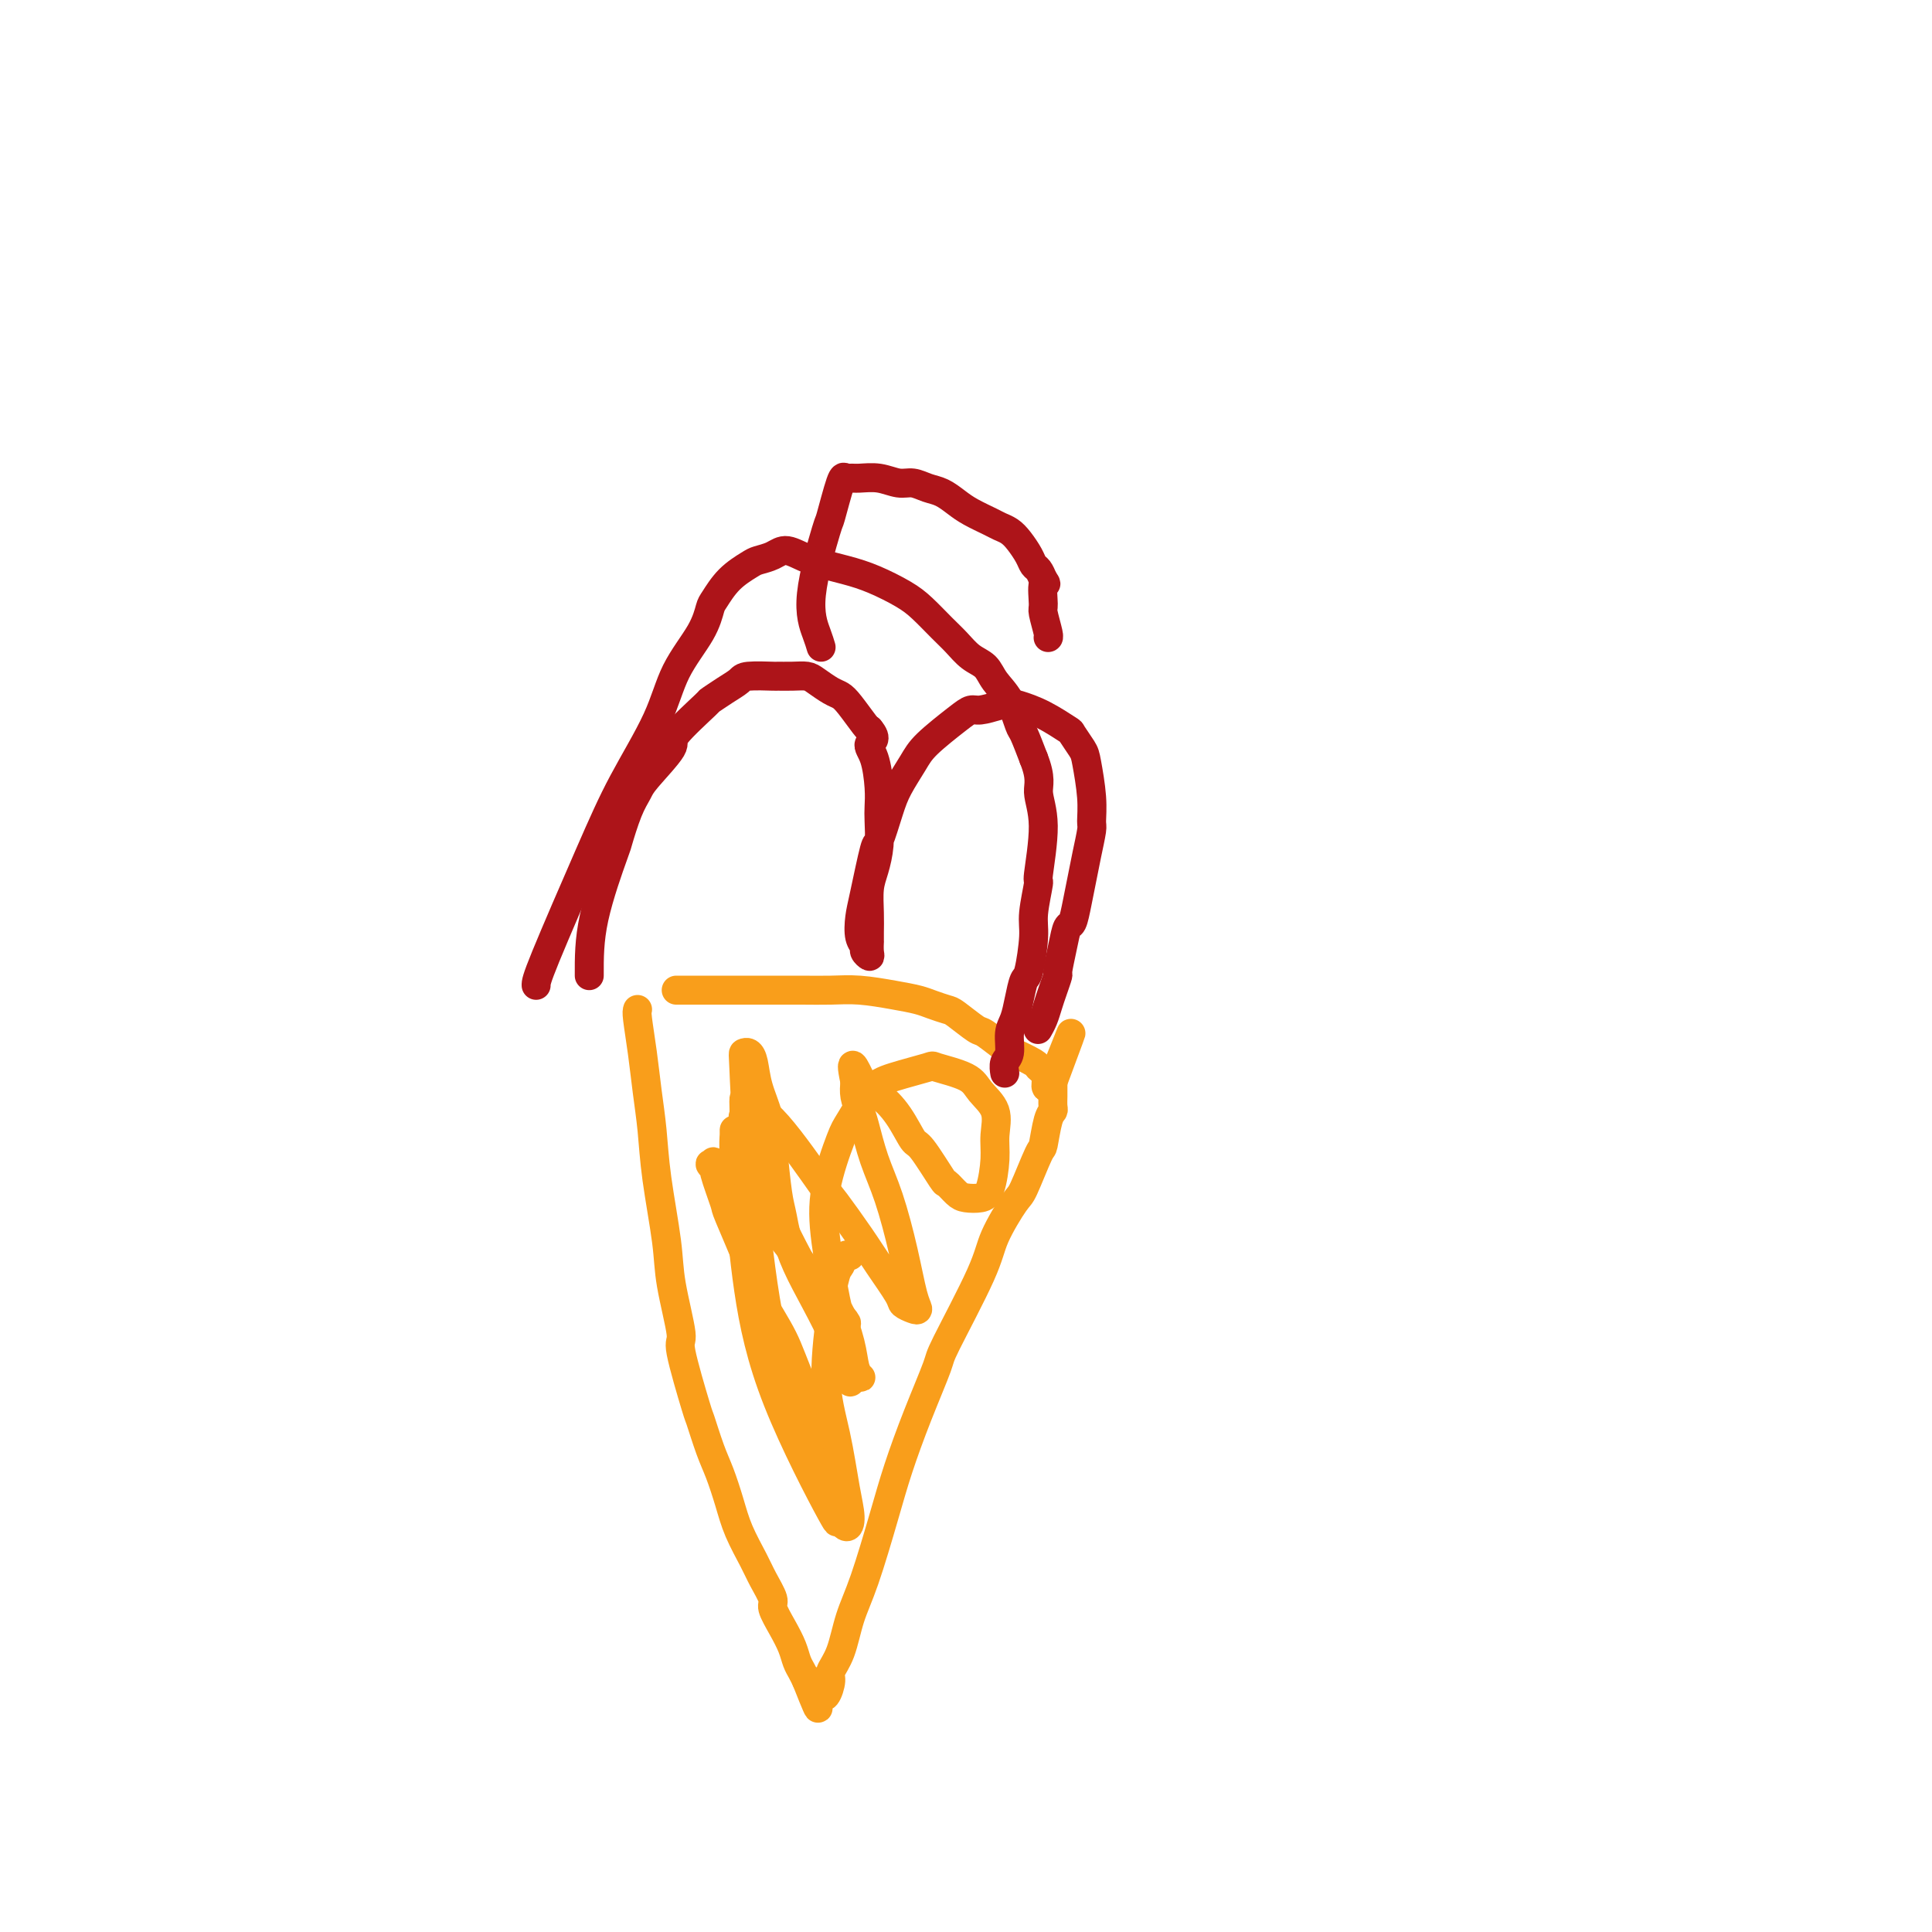 <svg viewBox='0 0 400 400' version='1.1' xmlns='http://www.w3.org/2000/svg' xmlns:xlink='http://www.w3.org/1999/xlink'><g fill='none' stroke='#F99E1B' stroke-width='6' stroke-linecap='round' stroke-linejoin='round'><path d='M132,209c-0.090,0.245 -0.180,0.491 0,2c0.180,1.509 0.630,4.282 1,7c0.370,2.718 0.661,5.382 1,8c0.339,2.618 0.726,5.189 1,8c0.274,2.811 0.435,5.860 1,10c0.565,4.140 1.535,9.370 2,13c0.465,3.630 0.424,5.661 1,9c0.576,3.339 1.768,7.985 2,10c0.232,2.015 -0.496,1.398 0,4c0.496,2.602 2.216,8.424 3,11c0.784,2.576 0.632,1.905 1,3c0.368,1.095 1.257,3.955 2,6c0.743,2.045 1.339,3.273 2,5c0.661,1.727 1.386,3.951 2,6c0.614,2.049 1.115,3.923 2,6c0.885,2.077 2.152,4.358 3,6c0.848,1.642 1.278,2.645 2,4c0.722,1.355 1.738,3.063 2,4c0.262,0.937 -0.228,1.105 0,2c0.228,0.895 1.174,2.519 2,4c0.826,1.481 1.531,2.820 2,4c0.469,1.180 0.703,2.202 1,3c0.297,0.798 0.656,1.371 1,2c0.344,0.629 0.672,1.315 1,2'/><path d='M167,348c4.205,10.703 1.718,3.459 1,1c-0.718,-2.459 0.334,-0.133 1,1c0.666,1.133 0.947,1.073 1,1c0.053,-0.073 -0.123,-0.158 0,0c0.123,0.158 0.546,0.561 1,0c0.454,-0.561 0.938,-2.085 1,-3c0.062,-0.915 -0.300,-1.221 0,-2c0.300,-0.779 1.262,-2.030 2,-4c0.738,-1.970 1.253,-4.657 2,-7c0.747,-2.343 1.728,-4.341 3,-8c1.272,-3.659 2.835,-8.979 4,-13c1.165,-4.021 1.930,-6.742 3,-10c1.070,-3.258 2.444,-7.053 4,-11c1.556,-3.947 3.292,-8.046 4,-10c0.708,-1.954 0.387,-1.764 2,-5c1.613,-3.236 5.161,-9.898 7,-14c1.839,-4.102 1.970,-5.645 3,-8c1.030,-2.355 2.958,-5.524 4,-7c1.042,-1.476 1.197,-1.260 2,-3c0.803,-1.740 2.254,-5.435 3,-7c0.746,-1.565 0.788,-1.001 1,-2c0.212,-0.999 0.593,-3.562 1,-5c0.407,-1.438 0.841,-1.750 1,-2c0.159,-0.250 0.043,-0.438 0,-1c-0.043,-0.562 -0.011,-1.497 0,-2c0.011,-0.503 0.003,-0.572 0,-1c-0.003,-0.428 -0.002,-1.214 0,-2'/><path d='M218,224c7.186,-19.345 2.150,-5.707 0,-1c-2.150,4.707 -1.413,0.483 -1,-1c0.413,-1.483 0.503,-0.227 0,0c-0.503,0.227 -1.599,-0.577 -2,-1c-0.401,-0.423 -0.108,-0.464 -1,-1c-0.892,-0.536 -2.971,-1.566 -4,-2c-1.029,-0.434 -1.009,-0.273 -2,-1c-0.991,-0.727 -2.993,-2.341 -4,-3c-1.007,-0.659 -1.020,-0.362 -2,-1c-0.980,-0.638 -2.927,-2.212 -4,-3c-1.073,-0.788 -1.272,-0.789 -2,-1c-0.728,-0.211 -1.985,-0.631 -3,-1c-1.015,-0.369 -1.789,-0.687 -3,-1c-1.211,-0.313 -2.860,-0.620 -5,-1c-2.140,-0.380 -4.771,-0.834 -7,-1c-2.229,-0.166 -4.055,-0.044 -6,0c-1.945,0.044 -4.008,0.012 -6,0c-1.992,-0.012 -3.913,-0.003 -6,0c-2.087,0.003 -4.342,0.001 -6,0c-1.658,-0.001 -2.721,-0.000 -4,0c-1.279,0.000 -2.774,0.000 -4,0c-1.226,-0.000 -2.184,-0.000 -3,0c-0.816,0.000 -1.489,0.000 -2,0c-0.511,-0.000 -0.860,-0.000 -1,0c-0.140,0.000 -0.070,0.000 0,0'/></g>
<g fill='none' stroke='#AD1419' stroke-width='6' stroke-linecap='round' stroke-linejoin='round'><path d='M122,202c-0.012,-3.650 -0.025,-7.299 1,-12c1.025,-4.701 3.086,-10.452 4,-13c0.914,-2.548 0.681,-1.891 1,-3c0.319,-1.109 1.190,-3.983 2,-6c0.810,-2.017 1.560,-3.175 2,-4c0.440,-0.825 0.571,-1.316 2,-3c1.429,-1.684 4.157,-4.562 5,-6c0.843,-1.438 -0.198,-1.435 1,-3c1.198,-1.565 4.635,-4.696 6,-6c1.365,-1.304 0.657,-0.780 1,-1c0.343,-0.220 1.736,-1.183 3,-2c1.264,-0.817 2.400,-1.487 3,-2c0.600,-0.513 0.664,-0.870 2,-1c1.336,-0.130 3.942,-0.033 5,0c1.058,0.033 0.566,0.002 1,0c0.434,-0.002 1.793,0.027 3,0c1.207,-0.027 2.262,-0.109 3,0c0.738,0.109 1.161,0.407 2,1c0.839,0.593 2.095,1.479 3,2c0.905,0.521 1.459,0.676 2,1c0.541,0.324 1.069,0.818 2,2c0.931,1.182 2.266,3.052 3,4c0.734,0.948 0.867,0.974 1,1'/><path d='M180,151c1.967,2.282 0.383,2.485 0,3c-0.383,0.515 0.434,1.340 1,3c0.566,1.660 0.881,4.156 1,6c0.119,1.844 0.042,3.037 0,4c-0.042,0.963 -0.050,1.695 0,3c0.050,1.305 0.157,3.182 0,5c-0.157,1.818 -0.578,3.577 -1,5c-0.422,1.423 -0.845,2.509 -1,4c-0.155,1.491 -0.042,3.387 0,5c0.042,1.613 0.012,2.945 0,4c-0.012,1.055 -0.007,1.835 0,2c0.007,0.165 0.017,-0.284 0,0c-0.017,0.284 -0.061,1.301 0,2c0.061,0.699 0.226,1.079 0,1c-0.226,-0.079 -0.843,-0.616 -1,-1c-0.157,-0.384 0.147,-0.616 0,-1c-0.147,-0.384 -0.745,-0.921 -1,-2c-0.255,-1.079 -0.167,-2.700 0,-4c0.167,-1.300 0.414,-2.278 1,-5c0.586,-2.722 1.512,-7.186 2,-9c0.488,-1.814 0.539,-0.976 1,-2c0.461,-1.024 1.331,-3.909 2,-6c0.669,-2.091 1.138,-3.387 2,-5c0.862,-1.613 2.116,-3.542 3,-5c0.884,-1.458 1.397,-2.446 3,-4c1.603,-1.554 4.296,-3.674 6,-5c1.704,-1.326 2.420,-1.857 3,-2c0.580,-0.143 1.023,0.102 2,0c0.977,-0.102 2.489,-0.551 4,-1'/><path d='M207,146c2.074,-0.538 2.759,-0.383 4,0c1.241,0.383 3.039,0.994 5,2c1.961,1.006 4.084,2.407 5,3c0.916,0.593 0.623,0.380 1,1c0.377,0.620 1.422,2.075 2,3c0.578,0.925 0.688,1.320 1,3c0.312,1.680 0.827,4.643 1,7c0.173,2.357 0.005,4.107 0,5c-0.005,0.893 0.153,0.930 0,2c-0.153,1.070 -0.619,3.174 -1,5c-0.381,1.826 -0.679,3.375 -1,5c-0.321,1.625 -0.664,3.326 -1,5c-0.336,1.674 -0.664,3.322 -1,4c-0.336,0.678 -0.682,0.387 -1,1c-0.318,0.613 -0.610,2.131 -1,4c-0.390,1.869 -0.878,4.090 -1,5c-0.122,0.910 0.121,0.510 0,1c-0.121,0.490 -0.607,1.869 -1,3c-0.393,1.131 -0.693,2.015 -1,3c-0.307,0.985 -0.621,2.073 -1,3c-0.379,0.927 -0.823,1.693 -1,2c-0.177,0.307 -0.089,0.153 0,0'/><path d='M170,134c-0.223,-0.747 -0.445,-1.493 -1,-3c-0.555,-1.507 -1.442,-3.773 -1,-8c0.442,-4.227 2.212,-10.415 3,-13c0.788,-2.585 0.594,-1.568 1,-3c0.406,-1.432 1.413,-5.313 2,-7c0.587,-1.687 0.755,-1.180 1,-1c0.245,0.180 0.568,0.033 1,0c0.432,-0.033 0.972,0.047 2,0c1.028,-0.047 2.543,-0.221 4,0c1.457,0.221 2.855,0.836 4,1c1.145,0.164 2.038,-0.122 3,0c0.962,0.122 1.994,0.652 3,1c1.006,0.348 1.984,0.513 3,1c1.016,0.487 2.068,1.296 3,2c0.932,0.704 1.744,1.304 3,2c1.256,0.696 2.956,1.488 4,2c1.044,0.512 1.431,0.743 2,1c0.569,0.257 1.318,0.540 2,1c0.682,0.460 1.296,1.096 2,2c0.704,0.904 1.498,2.077 2,3c0.502,0.923 0.712,1.595 1,2c0.288,0.405 0.654,0.544 1,1c0.346,0.456 0.673,1.228 1,2'/><path d='M216,120c1.079,1.547 0.275,0.415 0,1c-0.275,0.585 -0.021,2.889 0,4c0.021,1.111 -0.190,1.030 0,2c0.190,0.970 0.782,2.992 1,4c0.218,1.008 0.062,1.002 0,1c-0.062,-0.002 -0.031,-0.001 0,0'/></g>
<g fill='none' stroke='#F99E1B' stroke-width='6' stroke-linecap='round' stroke-linejoin='round'><path d='M155,265c0.274,0.633 0.548,1.266 1,2c0.452,0.734 1.081,1.570 2,3c0.919,1.430 2.127,3.454 3,5c0.873,1.546 1.411,2.615 2,4c0.589,1.385 1.230,3.085 2,5c0.770,1.915 1.671,4.045 2,5c0.329,0.955 0.087,0.736 0,1c-0.087,0.264 -0.019,1.011 0,1c0.019,-0.011 -0.009,-0.782 -1,-3c-0.991,-2.218 -2.943,-5.885 -4,-8c-1.057,-2.115 -1.219,-2.680 -2,-5c-0.781,-2.320 -2.180,-6.396 -4,-11c-1.820,-4.604 -4.062,-9.735 -5,-12c-0.938,-2.265 -0.572,-1.663 -1,-3c-0.428,-1.337 -1.649,-4.612 -2,-6c-0.351,-1.388 0.169,-0.890 0,-1c-0.169,-0.110 -1.026,-0.828 -1,-1c0.026,-0.172 0.936,0.202 1,0c0.064,-0.202 -0.717,-0.982 0,0c0.717,0.982 2.933,3.725 4,5c1.067,1.275 0.985,1.083 2,2c1.015,0.917 3.125,2.945 5,5c1.875,2.055 3.513,4.139 5,6c1.487,1.861 2.823,3.501 4,5c1.177,1.499 2.193,2.857 3,4c0.807,1.143 1.403,2.072 2,3'/><path d='M173,271c4.032,4.722 1.613,2.526 1,2c-0.613,-0.526 0.581,0.618 1,1c0.419,0.382 0.062,0.002 0,0c-0.062,-0.002 0.171,0.375 0,0c-0.171,-0.375 -0.745,-1.502 -2,-3c-1.255,-1.498 -3.191,-3.366 -5,-6c-1.809,-2.634 -3.490,-6.034 -5,-9c-1.510,-2.966 -2.850,-5.499 -4,-8c-1.150,-2.501 -2.112,-4.970 -3,-8c-0.888,-3.030 -1.702,-6.623 -2,-8c-0.298,-1.377 -0.080,-0.540 0,-1c0.080,-0.460 0.021,-2.216 0,-3c-0.021,-0.784 -0.004,-0.595 1,0c1.004,0.595 2.994,1.594 6,5c3.006,3.406 7.026,9.217 9,12c1.974,2.783 1.900,2.538 3,4c1.100,1.462 3.373,4.630 5,7c1.627,2.370 2.608,3.943 4,6c1.392,2.057 3.194,4.599 4,6c0.806,1.401 0.617,1.661 1,2c0.383,0.339 1.337,0.757 2,1c0.663,0.243 1.033,0.312 1,0c-0.033,-0.312 -0.471,-1.004 -1,-3c-0.529,-1.996 -1.150,-5.296 -2,-9c-0.850,-3.704 -1.930,-7.810 -3,-11c-1.070,-3.190 -2.129,-5.462 -3,-8c-0.871,-2.538 -1.553,-5.340 -2,-7c-0.447,-1.660 -0.659,-2.178 -1,-3c-0.341,-0.822 -0.812,-1.949 -1,-3c-0.188,-1.051 -0.094,-2.025 0,-3'/><path d='M177,224c-1.532,-7.122 0.637,-1.427 2,1c1.363,2.427 1.921,1.587 3,2c1.079,0.413 2.680,2.081 4,4c1.320,1.919 2.360,4.090 3,5c0.640,0.910 0.880,0.559 2,2c1.120,1.441 3.119,4.674 4,6c0.881,1.326 0.645,0.745 1,1c0.355,0.255 1.300,1.346 2,2c0.700,0.654 1.153,0.872 2,1c0.847,0.128 2.086,0.166 3,0c0.914,-0.166 1.503,-0.537 2,-2c0.497,-1.463 0.902,-4.020 1,-6c0.098,-1.980 -0.111,-3.385 0,-5c0.111,-1.615 0.544,-3.439 0,-5c-0.544,-1.561 -2.063,-2.857 -3,-4c-0.937,-1.143 -1.292,-2.133 -3,-3c-1.708,-0.867 -4.769,-1.613 -6,-2c-1.231,-0.387 -0.632,-0.416 -2,0c-1.368,0.416 -4.703,1.276 -7,2c-2.297,0.724 -3.556,1.313 -5,3c-1.444,1.687 -3.074,4.474 -4,6c-0.926,1.526 -1.150,1.791 -2,4c-0.850,2.209 -2.326,6.361 -3,10c-0.674,3.639 -0.546,6.764 0,11c0.546,4.236 1.509,9.584 2,12c0.491,2.416 0.511,1.902 1,3c0.489,1.098 1.446,3.808 2,6c0.554,2.192 0.705,3.866 1,5c0.295,1.134 0.733,1.728 1,2c0.267,0.272 0.362,0.220 0,0c-0.362,-0.220 -1.181,-0.610 -2,-1'/><path d='M176,284c0.534,5.341 -0.631,-0.306 -3,-6c-2.369,-5.694 -5.943,-11.435 -8,-16c-2.057,-4.565 -2.596,-7.956 -3,-10c-0.404,-2.044 -0.671,-2.743 -1,-5c-0.329,-2.257 -0.718,-6.073 -1,-9c-0.282,-2.927 -0.458,-4.967 -1,-7c-0.542,-2.033 -1.452,-4.061 -2,-6c-0.548,-1.939 -0.734,-3.790 -1,-5c-0.266,-1.210 -0.613,-1.780 -1,-2c-0.387,-0.220 -0.814,-0.088 -1,0c-0.186,0.088 -0.132,0.134 0,3c0.132,2.866 0.341,8.552 1,17c0.659,8.448 1.767,19.657 3,28c1.233,8.343 2.592,13.820 4,18c1.408,4.180 2.865,7.065 4,10c1.135,2.935 1.947,5.921 3,8c1.053,2.079 2.345,3.250 3,5c0.655,1.750 0.673,4.080 1,5c0.327,0.920 0.964,0.430 1,0c0.036,-0.430 -0.529,-0.799 -1,-2c-0.471,-1.201 -0.848,-3.235 -2,-6c-1.152,-2.765 -3.079,-6.260 -5,-11c-1.921,-4.740 -3.835,-10.726 -6,-17c-2.165,-6.274 -4.580,-12.838 -6,-18c-1.420,-5.162 -1.844,-8.923 -2,-12c-0.156,-3.077 -0.042,-5.472 0,-7c0.042,-1.528 0.014,-2.191 0,-3c-0.014,-0.809 -0.014,-1.763 0,-2c0.014,-0.237 0.042,0.244 0,1c-0.042,0.756 -0.155,1.787 0,4c0.155,2.213 0.577,5.606 1,9'/><path d='M153,248c0.420,5.136 0.970,11.977 2,19c1.030,7.023 2.539,14.228 6,23c3.461,8.772 8.872,19.111 11,23c2.128,3.889 0.971,1.328 1,1c0.029,-0.328 1.243,1.575 2,2c0.757,0.425 1.058,-0.630 1,-2c-0.058,-1.370 -0.475,-3.056 -1,-6c-0.525,-2.944 -1.157,-7.146 -2,-11c-0.843,-3.854 -1.897,-7.360 -2,-12c-0.103,-4.640 0.746,-10.414 1,-13c0.254,-2.586 -0.086,-1.985 0,-3c0.086,-1.015 0.598,-3.645 1,-5c0.402,-1.355 0.695,-1.435 1,-2c0.305,-0.565 0.620,-1.614 1,-2c0.380,-0.386 0.823,-0.110 1,0c0.177,0.110 0.089,0.055 0,0'/></g>
<g fill='none' stroke='#AD1419' stroke-width='6' stroke-linecap='round' stroke-linejoin='round'><path d='M111,204c-0.012,-0.525 -0.025,-1.050 2,-6c2.025,-4.950 6.086,-14.325 9,-21c2.914,-6.675 4.679,-10.650 7,-15c2.321,-4.350 5.198,-9.075 7,-13c1.802,-3.925 2.529,-7.050 4,-10c1.471,-2.950 3.686,-5.725 5,-8c1.314,-2.275 1.726,-4.049 2,-5c0.274,-0.951 0.408,-1.080 1,-2c0.592,-0.920 1.641,-2.630 3,-4c1.359,-1.370 3.029,-2.400 4,-3c0.971,-0.600 1.245,-0.771 2,-1c0.755,-0.229 1.992,-0.515 3,-1c1.008,-0.485 1.789,-1.168 3,-1c1.211,0.168 2.854,1.188 5,2c2.146,0.812 4.794,1.418 7,2c2.206,0.582 3.969,1.142 6,2c2.031,0.858 4.328,2.016 6,3c1.672,0.984 2.717,1.796 4,3c1.283,1.204 2.804,2.800 4,4c1.196,1.200 2.067,2.002 3,3c0.933,0.998 1.927,2.190 3,3c1.073,0.810 2.223,1.236 3,2c0.777,0.764 1.181,1.865 2,3c0.819,1.135 2.055,2.304 3,4c0.945,1.696 1.601,3.918 2,5c0.399,1.082 0.543,1.023 1,2c0.457,0.977 1.229,2.988 2,5'/><path d='M214,157c1.695,4.260 0.934,5.410 1,7c0.066,1.590 0.961,3.622 1,7c0.039,3.378 -0.777,8.104 -1,10c-0.223,1.896 0.148,0.964 0,2c-0.148,1.036 -0.813,4.040 -1,6c-0.187,1.960 0.105,2.874 0,5c-0.105,2.126 -0.607,5.463 -1,7c-0.393,1.537 -0.679,1.273 -1,2c-0.321,0.727 -0.678,2.445 -1,4c-0.322,1.555 -0.608,2.946 -1,4c-0.392,1.054 -0.890,1.771 -1,3c-0.110,1.229 0.166,2.968 0,4c-0.166,1.032 -0.776,1.355 -1,2c-0.224,0.645 -0.064,1.613 0,2c0.064,0.387 0.032,0.194 0,0'/></g>
</svg>